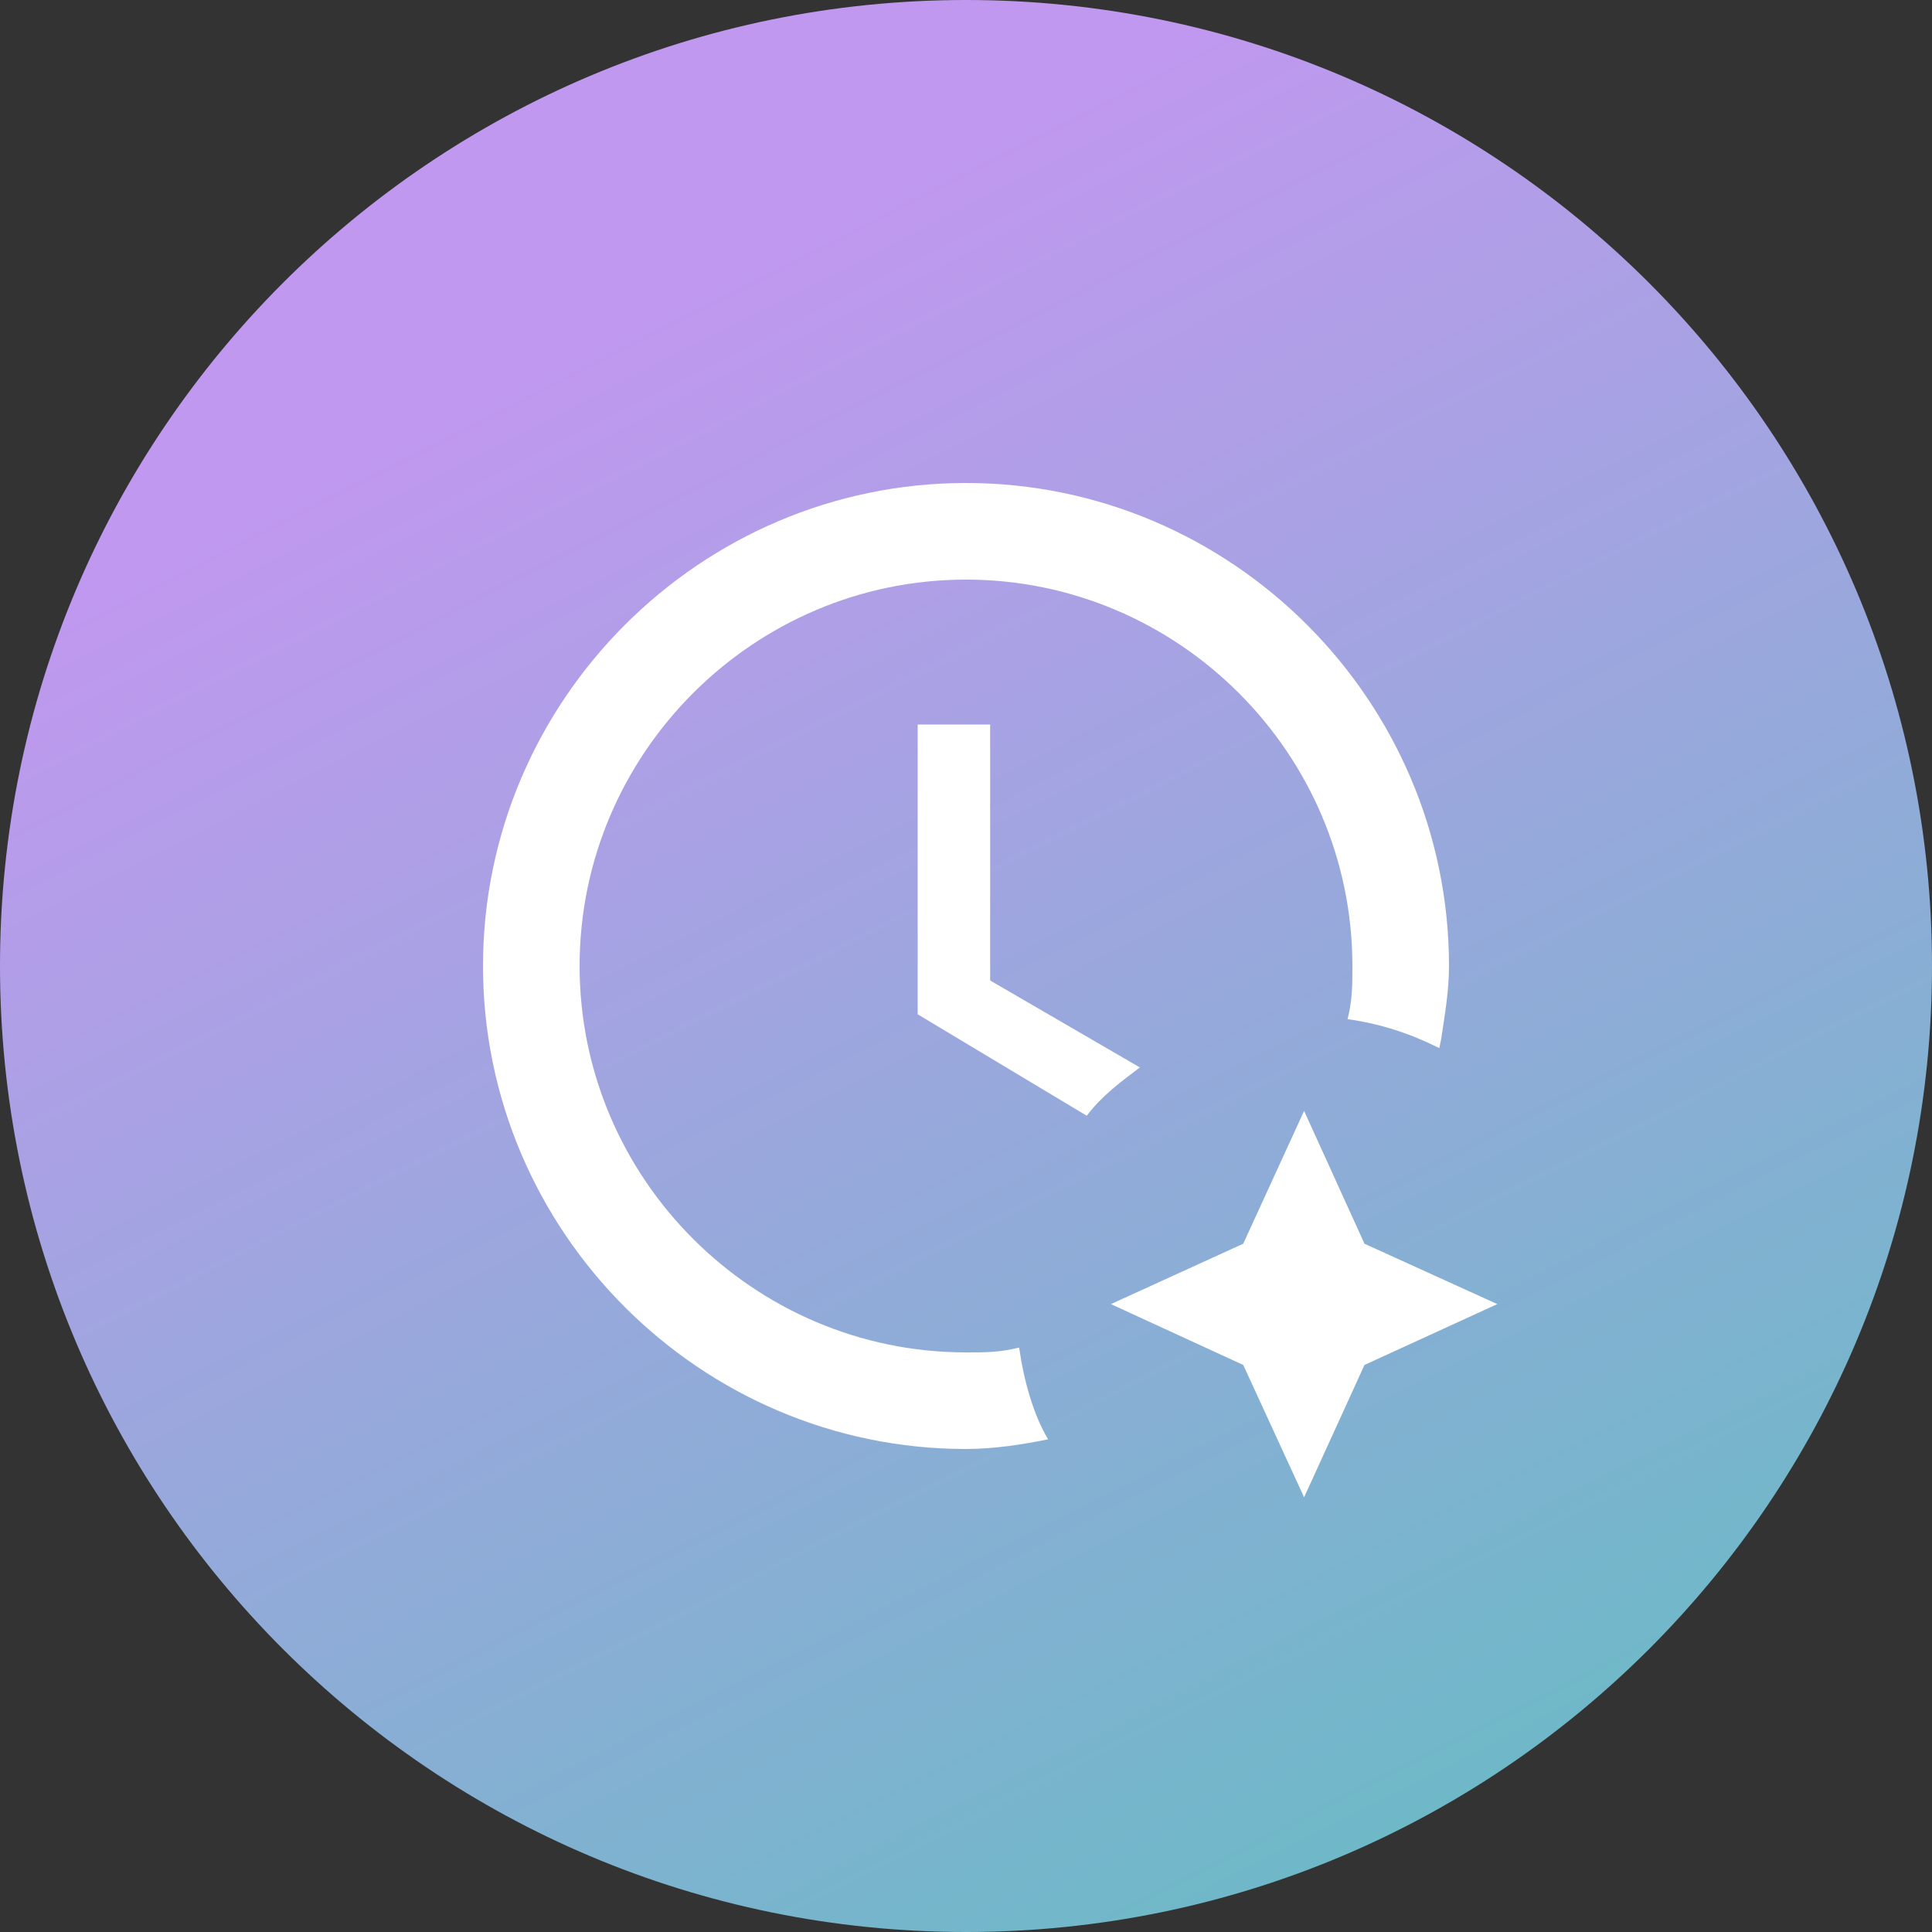 <svg width="60" height="60" viewBox="0 0 60 60" fill="none" xmlns="http://www.w3.org/2000/svg">
<rect x="0" y="0" width="60" height="60" fill="#333333" stroke="none"/>
<g id="1-lm" clip-path="url(#clip0_41648_141895)">
<path id="Vector" d="M60 30C60 13.431 46.569 0 30 0C13.431 0 0 13.431 0 30C0 46.569 13.431 60 30 60C46.569 60 60 46.569 60 30Z" fill="url(#paint0_linear_41648_141895)"/>
<path id="Vector_2" d="M30 42C30.6 42 31.05 42 31.65 41.85C31.8 42.9 32.1 43.95 32.55 44.7C31.8 44.85 30.9 45 30 45C21.75 45 15 38.25 15 30C15 21.75 21.75 15 30 15C38.25 15 45 21.75 45 30C45 30.75 44.88 31.455 44.76 32.25L44.7 32.55C43.8 32.1 42.9 31.8 41.85 31.65C42 31.05 42 30.6 42 30C42 23.4 36.6 18 30 18C23.4 18 18 23.4 18 30C18 36.6 23.4 42 30 42ZM30.75 30.45L35.4 33.15C34.8 33.6 34.2 34.05 33.75 34.65L28.5 31.5V22.5H30.75V30.45ZM38.61 38.625L40.5 34.5L42.375 38.625L46.5 40.5L42.375 42.39L40.5 46.5L38.61 42.39L34.5 40.5L38.61 38.625Z" fill="white"/>
</g>
<defs>
<linearGradient id="paint0_linear_41648_141895" x1="12.5" y1="13.5" x2="39" y2="65.5" gradientUnits="userSpaceOnUse">
<stop stop-color="#C098EF"/>
<stop offset="1" stop-color="#66BCC4"/>
</linearGradient>
<clipPath id="clip0_41648_141895">
<rect width="60" height="60" fill="white"/>
</clipPath>
</defs>
</svg>
